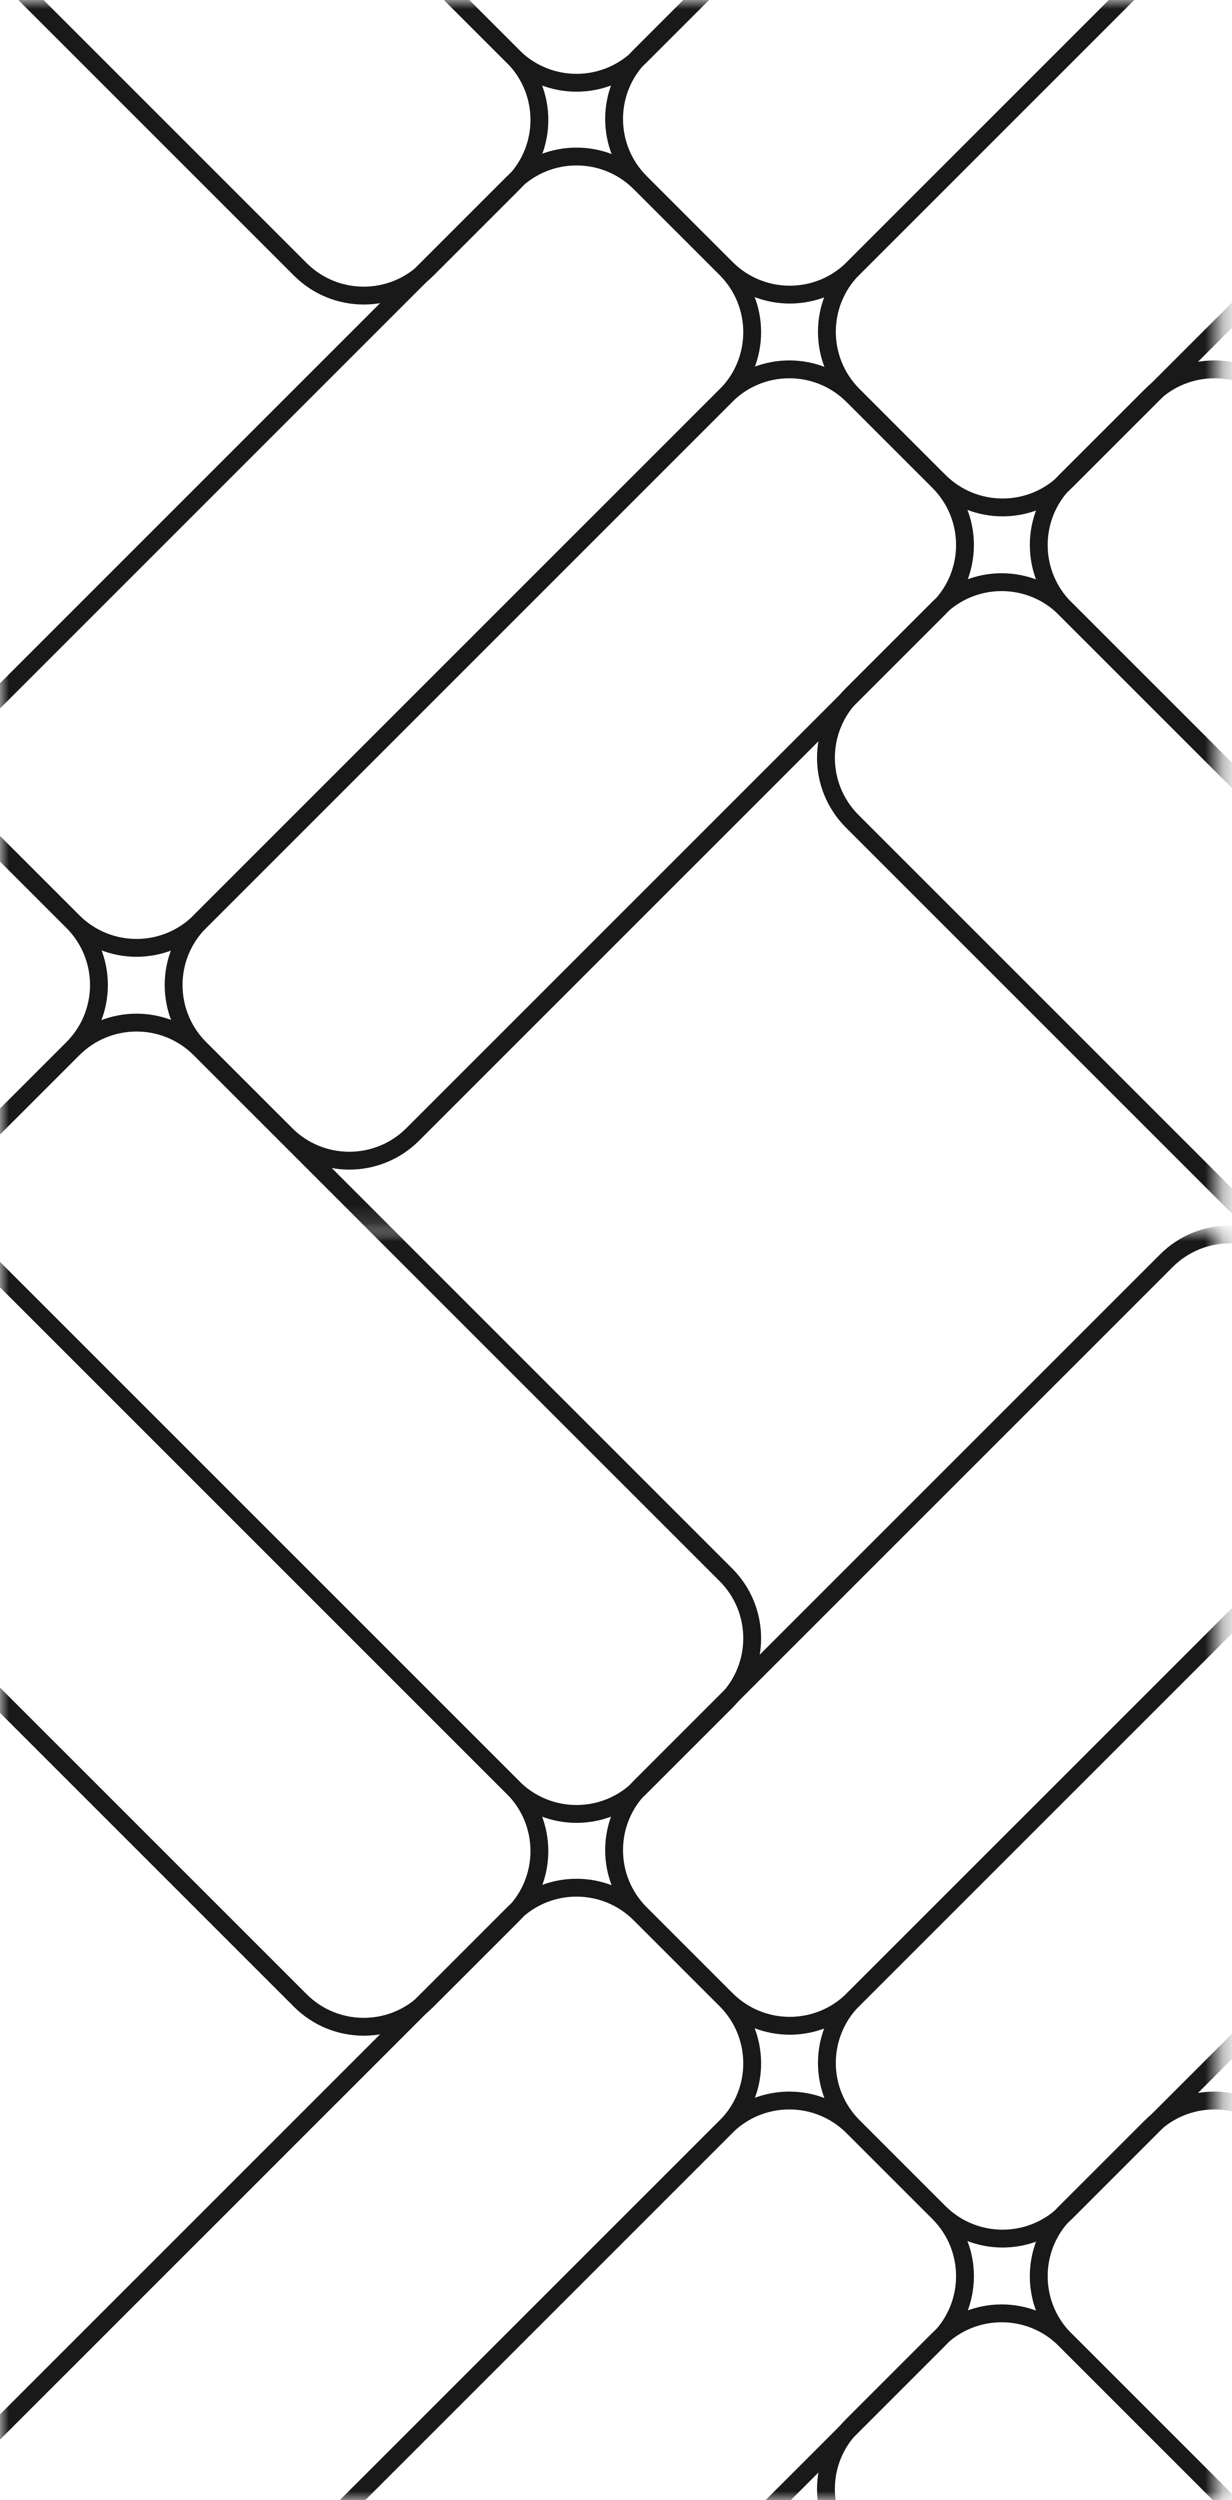 <svg viewBox="0 0 69 140" fill="none" xmlns="http://www.w3.org/2000/svg">
<mask id="mask0_356_6327" style="mask-type:luminance" maskUnits="userSpaceOnUse" x="0" y="0" width="69" height="140">
<path d="M68.276 0H0V140H68.276V0Z" fill="white"/>
</mask>
<g mask="url(#mask0_356_6327)">
<mask id="mask1_356_6327" style="mask-type:luminance" maskUnits="userSpaceOnUse" x="-7" y="-29" width="98" height="98">
<path d="M90.901 -28.081H-6.059V68.855H90.901V-28.081Z" fill="white"/>
</mask>
<g mask="url(#mask1_356_6327)">
<path d="M64.463 22.153L59.648 26.966C57.686 28.928 57.686 32.108 59.648 34.07L89.107 63.522C91.069 65.483 94.25 65.483 96.212 63.522L101.027 58.709C102.989 56.747 102.989 53.567 101.027 51.605L71.568 22.153C69.606 20.192 66.425 20.192 64.463 22.153Z" stroke="#191919" stroke-miterlimit="10"/>
<path d="M52.545 34.07L47.73 38.883C45.768 40.845 45.768 44.025 47.73 45.987L77.189 75.439C79.151 77.4 82.332 77.4 84.294 75.439L89.109 70.625C91.071 68.664 91.071 65.483 89.109 63.522L59.65 34.07C57.688 32.108 54.507 32.108 52.545 34.07Z" stroke="#191919" stroke-miterlimit="10"/>
<path d="M-32.494 22.153L-37.309 26.966C-39.271 28.928 -39.271 32.108 -37.309 34.07L-7.85 63.522C-5.888 65.483 -2.707 65.483 -0.745 63.522L4.07 58.709C6.032 56.747 6.032 53.567 4.07 51.605L-25.389 22.153C-27.351 20.192 -30.532 20.192 -32.494 22.153Z" stroke="#191919" stroke-miterlimit="10"/>
<path d="M4.094 58.732L-0.721 63.545C-2.683 65.507 -2.683 68.687 -0.721 70.648L28.738 100.1C30.7 102.062 33.881 102.062 35.843 100.1L40.658 95.287C42.62 93.325 42.62 90.145 40.658 88.183L11.199 58.732C9.237 56.77 6.056 56.77 4.094 58.732Z" stroke="#191919" stroke-miterlimit="10"/>
<path d="M28.736 10.236L-0.723 39.688C-2.685 41.649 -2.685 44.83 -0.723 46.791L4.092 51.605C6.054 53.566 9.235 53.566 11.197 51.605L40.656 22.153C42.618 20.191 42.618 17.011 40.656 15.049L35.841 10.236C33.879 8.274 30.698 8.274 28.736 10.236Z" stroke="#191919" stroke-miterlimit="10"/>
<path d="M40.654 22.153L11.195 51.605C9.233 53.566 9.233 56.746 11.195 58.708L16.01 63.521C17.972 65.483 21.153 65.483 23.115 63.521L52.574 34.069C54.536 32.108 54.536 28.927 52.574 26.966L47.759 22.153C45.797 20.191 42.616 20.191 40.654 22.153Z" stroke="#191919" stroke-miterlimit="10"/>
<path d="M65.324 -26.343L35.865 3.109C33.903 5.071 33.903 8.251 35.865 10.213L40.679 15.026C42.642 16.988 45.823 16.988 47.785 15.026L77.244 -14.426C79.206 -16.387 79.206 -19.568 77.244 -21.529L72.429 -26.343C70.467 -28.304 67.286 -28.304 65.324 -26.343Z" stroke="#191919" stroke-miterlimit="10"/>
<path d="M77.242 -14.426L47.783 15.026C45.821 16.988 45.821 20.168 47.783 22.13L52.597 26.943C54.559 28.904 57.741 28.904 59.703 26.943L89.162 -2.509C91.124 -4.471 91.124 -7.651 89.162 -9.613L84.347 -14.426C82.385 -16.387 79.204 -16.387 77.242 -14.426Z" stroke="#191919" stroke-miterlimit="10"/>
<path d="M4.092 -38.205L-0.723 -33.392C-2.685 -31.43 -2.685 -28.25 -0.723 -26.288L28.736 3.164C30.698 5.125 33.879 5.125 35.841 3.164L40.656 -1.649C42.618 -3.611 42.618 -6.791 40.656 -8.753L11.197 -38.205C9.235 -40.166 6.054 -40.166 4.092 -38.205Z" stroke="#191919" stroke-miterlimit="10"/>
<path d="M-7.826 -26.288L-12.641 -21.475C-14.603 -19.513 -14.603 -16.333 -12.641 -14.371L16.818 15.081C18.78 17.042 21.961 17.042 23.923 15.081L28.738 10.267C30.7 8.306 30.7 5.125 28.738 3.164L-0.721 -26.288C-2.683 -28.25 -5.864 -28.25 -7.826 -26.288Z" stroke="#191919" stroke-miterlimit="10"/>
</g>
<mask id="mask2_356_6327" style="mask-type:luminance" maskUnits="userSpaceOnUse" x="-7" y="68" width="98" height="98">
<path d="M90.901 68.855H-6.059V165.791H90.901V68.855Z" fill="white"/>
</mask>
<g mask="url(#mask2_356_6327)">
<path d="M64.463 119.09L59.648 123.903C57.686 125.865 57.686 129.045 59.648 131.006L89.107 160.458C91.069 162.42 94.25 162.42 96.212 160.458L101.027 155.645C102.989 153.683 102.989 150.503 101.027 148.541L71.568 119.09C69.606 117.128 66.425 117.128 64.463 119.09Z" stroke="#191919" stroke-miterlimit="10"/>
<path d="M52.545 131.006L47.73 135.82C45.768 137.781 45.768 140.962 47.73 142.923L77.189 172.375C79.151 174.337 82.332 174.337 84.294 172.375L89.109 167.562C91.071 165.6 91.071 162.42 89.109 160.458L59.65 131.006C57.688 129.045 54.507 129.045 52.545 131.006Z" stroke="#191919" stroke-miterlimit="10"/>
<path d="M-32.494 119.09L-37.309 123.903C-39.271 125.865 -39.271 129.045 -37.309 131.006L-7.85 160.458C-5.888 162.42 -2.707 162.42 -0.745 160.458L4.07 155.645C6.032 153.683 6.032 150.503 4.07 148.541L-25.389 119.09C-27.351 117.128 -30.532 117.128 -32.494 119.09Z" stroke="#191919" stroke-miterlimit="10"/>
<path d="M28.736 107.172L-0.723 136.624C-2.685 138.586 -2.685 141.766 -0.723 143.728L4.092 148.541C6.054 150.503 9.235 150.503 11.197 148.541L40.656 119.089C42.618 117.128 42.618 113.947 40.656 111.986L35.841 107.172C33.879 105.211 30.698 105.211 28.736 107.172Z" stroke="#191919" stroke-miterlimit="10"/>
<path d="M40.654 119.089L11.195 148.541C9.233 150.503 9.233 153.683 11.195 155.644L16.01 160.458C17.972 162.419 21.153 162.419 23.115 160.458L52.574 131.006C54.536 129.044 54.536 125.864 52.574 123.902L47.759 119.089C45.797 117.128 42.616 117.128 40.654 119.089Z" stroke="#191919" stroke-miterlimit="10"/>
<path d="M65.324 70.594L35.865 100.046C33.903 102.007 33.903 105.188 35.865 107.149L40.679 111.962C42.642 113.924 45.823 113.924 47.785 111.962L77.244 82.511C79.206 80.549 79.206 77.369 77.244 75.407L72.429 70.594C70.467 68.632 67.286 68.632 65.324 70.594Z" stroke="#191919" stroke-miterlimit="10"/>
<path d="M77.242 82.511L47.783 111.962C45.821 113.924 45.821 117.104 47.783 119.066L52.597 123.879C54.559 125.841 57.741 125.841 59.703 123.879L89.162 94.427C91.124 92.466 91.124 89.285 89.162 87.324L84.347 82.511C82.385 80.549 79.204 80.549 77.242 82.511Z" stroke="#191919" stroke-miterlimit="10"/>
<path d="M52.545 34.07L47.73 38.883C45.768 40.845 45.768 44.025 47.73 45.987L77.189 75.439C79.151 77.4 82.332 77.4 84.294 75.439L89.109 70.625C91.071 68.664 91.071 65.483 89.109 63.522L59.65 34.07C57.688 32.108 54.507 32.108 52.545 34.07Z" stroke="#191919" stroke-miterlimit="10"/>
<path d="M4.092 58.732L-0.723 63.545C-2.685 65.507 -2.685 68.687 -0.723 70.648L28.736 100.1C30.698 102.062 33.879 102.062 35.841 100.1L40.656 95.287C42.618 93.325 42.618 90.145 40.656 88.183L11.197 58.732C9.235 56.77 6.054 56.77 4.092 58.732Z" stroke="#191919" stroke-miterlimit="10"/>
<path d="M-7.826 70.648L-12.641 75.462C-14.603 77.423 -14.603 80.604 -12.641 82.565L16.818 112.017C18.78 113.979 21.961 113.979 23.923 112.017L28.738 107.204C30.7 105.242 30.7 102.062 28.738 100.1L-0.721 70.648C-2.683 68.687 -5.864 68.687 -7.826 70.648Z" stroke="#191919" stroke-miterlimit="10"/>
</g>
</g>
</svg>
